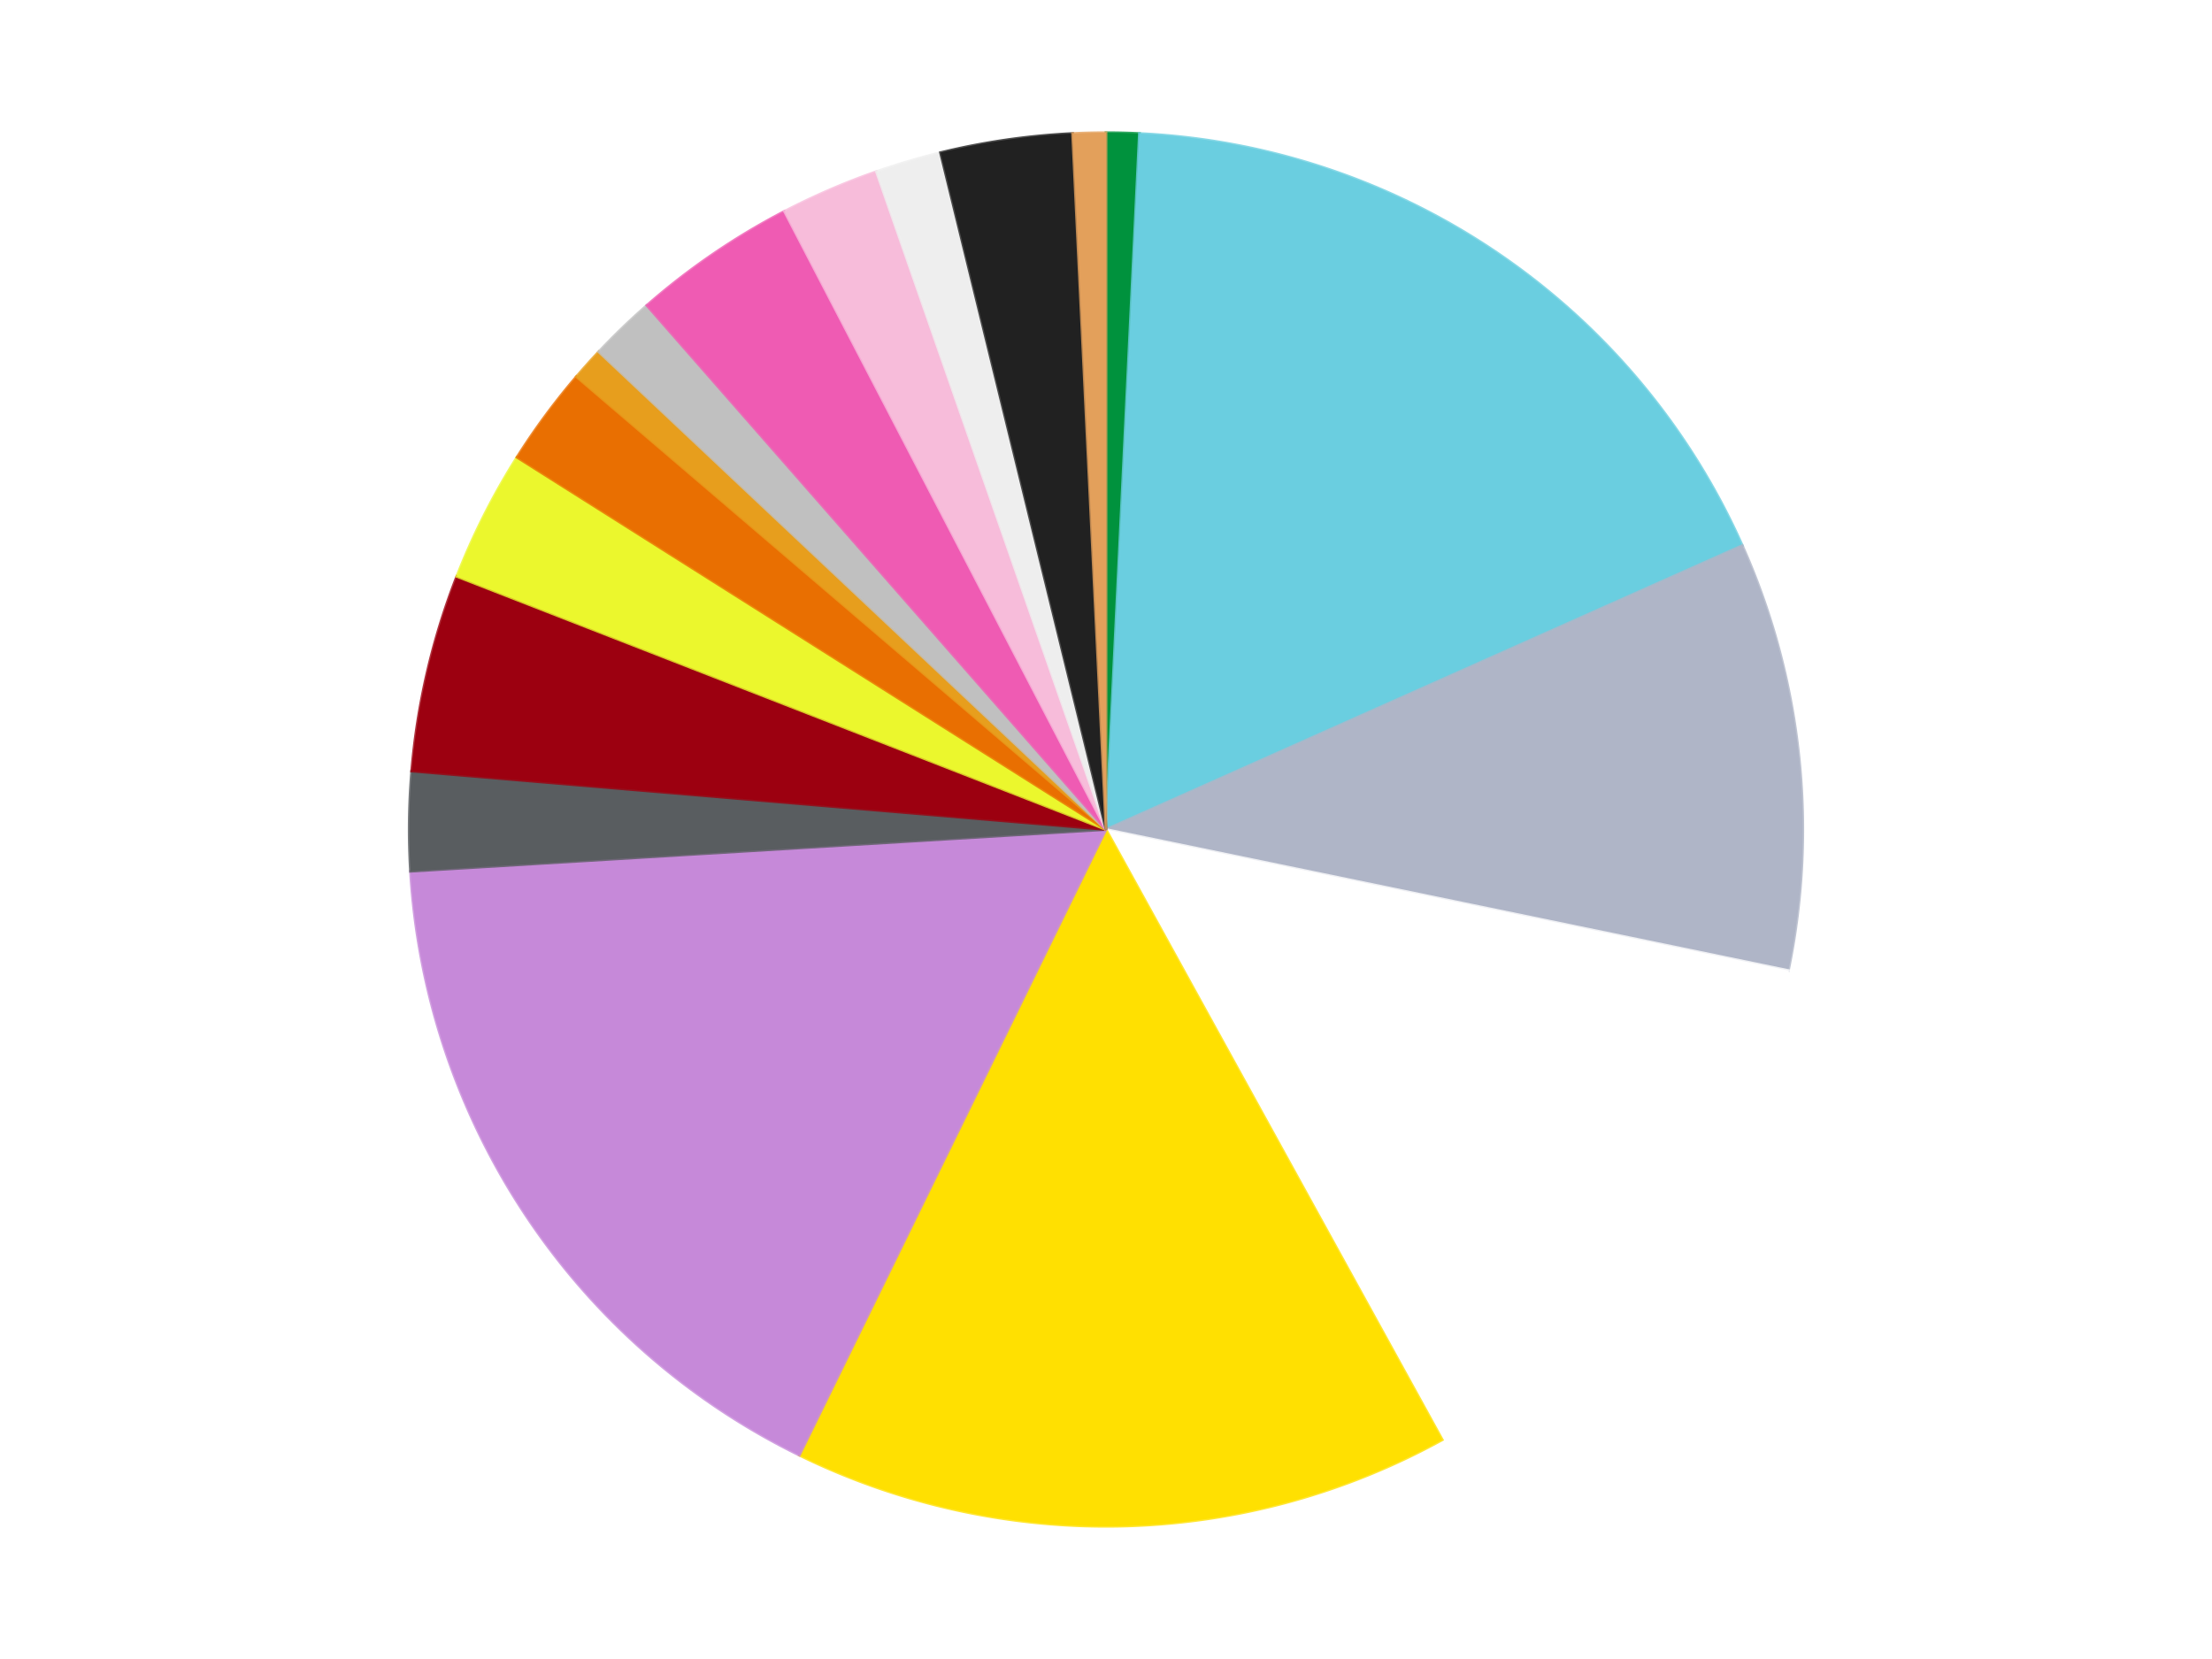 <?xml version='1.0' encoding='utf-8'?>
<svg xmlns="http://www.w3.org/2000/svg" xmlns:xlink="http://www.w3.org/1999/xlink" id="chart-bb8f225c-781d-4230-b371-f250eb7a615a" class="pygal-chart" viewBox="0 0 800 600"><!--Generated with pygal 3.0.4 (lxml) ©Kozea 2012-2016 on 2024-07-03--><!--http://pygal.org--><!--http://github.com/Kozea/pygal--><defs><style type="text/css">#chart-bb8f225c-781d-4230-b371-f250eb7a615a{-webkit-user-select:none;-webkit-font-smoothing:antialiased;font-family:Consolas,"Liberation Mono",Menlo,Courier,monospace}#chart-bb8f225c-781d-4230-b371-f250eb7a615a .title{font-family:Consolas,"Liberation Mono",Menlo,Courier,monospace;font-size:16px}#chart-bb8f225c-781d-4230-b371-f250eb7a615a .legends .legend text{font-family:Consolas,"Liberation Mono",Menlo,Courier,monospace;font-size:14px}#chart-bb8f225c-781d-4230-b371-f250eb7a615a .axis text{font-family:Consolas,"Liberation Mono",Menlo,Courier,monospace;font-size:10px}#chart-bb8f225c-781d-4230-b371-f250eb7a615a .axis text.major{font-family:Consolas,"Liberation Mono",Menlo,Courier,monospace;font-size:10px}#chart-bb8f225c-781d-4230-b371-f250eb7a615a .text-overlay text.value{font-family:Consolas,"Liberation Mono",Menlo,Courier,monospace;font-size:16px}#chart-bb8f225c-781d-4230-b371-f250eb7a615a .text-overlay text.label{font-family:Consolas,"Liberation Mono",Menlo,Courier,monospace;font-size:10px}#chart-bb8f225c-781d-4230-b371-f250eb7a615a .tooltip{font-family:Consolas,"Liberation Mono",Menlo,Courier,monospace;font-size:14px}#chart-bb8f225c-781d-4230-b371-f250eb7a615a text.no_data{font-family:Consolas,"Liberation Mono",Menlo,Courier,monospace;font-size:64px}
#chart-bb8f225c-781d-4230-b371-f250eb7a615a{background-color:transparent}#chart-bb8f225c-781d-4230-b371-f250eb7a615a path,#chart-bb8f225c-781d-4230-b371-f250eb7a615a line,#chart-bb8f225c-781d-4230-b371-f250eb7a615a rect,#chart-bb8f225c-781d-4230-b371-f250eb7a615a circle{-webkit-transition:150ms;-moz-transition:150ms;transition:150ms}#chart-bb8f225c-781d-4230-b371-f250eb7a615a .graph &gt; .background{fill:transparent}#chart-bb8f225c-781d-4230-b371-f250eb7a615a .plot &gt; .background{fill:transparent}#chart-bb8f225c-781d-4230-b371-f250eb7a615a .graph{fill:rgba(0,0,0,.87)}#chart-bb8f225c-781d-4230-b371-f250eb7a615a text.no_data{fill:rgba(0,0,0,1)}#chart-bb8f225c-781d-4230-b371-f250eb7a615a .title{fill:rgba(0,0,0,1)}#chart-bb8f225c-781d-4230-b371-f250eb7a615a .legends .legend text{fill:rgba(0,0,0,.87)}#chart-bb8f225c-781d-4230-b371-f250eb7a615a .legends .legend:hover text{fill:rgba(0,0,0,1)}#chart-bb8f225c-781d-4230-b371-f250eb7a615a .axis .line{stroke:rgba(0,0,0,1)}#chart-bb8f225c-781d-4230-b371-f250eb7a615a .axis .guide.line{stroke:rgba(0,0,0,.54)}#chart-bb8f225c-781d-4230-b371-f250eb7a615a .axis .major.line{stroke:rgba(0,0,0,.87)}#chart-bb8f225c-781d-4230-b371-f250eb7a615a .axis text.major{fill:rgba(0,0,0,1)}#chart-bb8f225c-781d-4230-b371-f250eb7a615a .axis.y .guides:hover .guide.line,#chart-bb8f225c-781d-4230-b371-f250eb7a615a .line-graph .axis.x .guides:hover .guide.line,#chart-bb8f225c-781d-4230-b371-f250eb7a615a .stackedline-graph .axis.x .guides:hover .guide.line,#chart-bb8f225c-781d-4230-b371-f250eb7a615a .xy-graph .axis.x .guides:hover .guide.line{stroke:rgba(0,0,0,1)}#chart-bb8f225c-781d-4230-b371-f250eb7a615a .axis .guides:hover text{fill:rgba(0,0,0,1)}#chart-bb8f225c-781d-4230-b371-f250eb7a615a .reactive{fill-opacity:1.0;stroke-opacity:.8;stroke-width:1}#chart-bb8f225c-781d-4230-b371-f250eb7a615a .ci{stroke:rgba(0,0,0,.87)}#chart-bb8f225c-781d-4230-b371-f250eb7a615a .reactive.active,#chart-bb8f225c-781d-4230-b371-f250eb7a615a .active .reactive{fill-opacity:0.6;stroke-opacity:.9;stroke-width:4}#chart-bb8f225c-781d-4230-b371-f250eb7a615a .ci .reactive.active{stroke-width:1.5}#chart-bb8f225c-781d-4230-b371-f250eb7a615a .series text{fill:rgba(0,0,0,1)}#chart-bb8f225c-781d-4230-b371-f250eb7a615a .tooltip rect{fill:transparent;stroke:rgba(0,0,0,1);-webkit-transition:opacity 150ms;-moz-transition:opacity 150ms;transition:opacity 150ms}#chart-bb8f225c-781d-4230-b371-f250eb7a615a .tooltip .label{fill:rgba(0,0,0,.87)}#chart-bb8f225c-781d-4230-b371-f250eb7a615a .tooltip .label{fill:rgba(0,0,0,.87)}#chart-bb8f225c-781d-4230-b371-f250eb7a615a .tooltip .legend{font-size:.8em;fill:rgba(0,0,0,.54)}#chart-bb8f225c-781d-4230-b371-f250eb7a615a .tooltip .x_label{font-size:.6em;fill:rgba(0,0,0,1)}#chart-bb8f225c-781d-4230-b371-f250eb7a615a .tooltip .xlink{font-size:.5em;text-decoration:underline}#chart-bb8f225c-781d-4230-b371-f250eb7a615a .tooltip .value{font-size:1.5em}#chart-bb8f225c-781d-4230-b371-f250eb7a615a .bound{font-size:.5em}#chart-bb8f225c-781d-4230-b371-f250eb7a615a .max-value{font-size:.75em;fill:rgba(0,0,0,.54)}#chart-bb8f225c-781d-4230-b371-f250eb7a615a .map-element{fill:transparent;stroke:rgba(0,0,0,.54) !important}#chart-bb8f225c-781d-4230-b371-f250eb7a615a .map-element .reactive{fill-opacity:inherit;stroke-opacity:inherit}#chart-bb8f225c-781d-4230-b371-f250eb7a615a .color-0,#chart-bb8f225c-781d-4230-b371-f250eb7a615a .color-0 a:visited{stroke:#F44336;fill:#F44336}#chart-bb8f225c-781d-4230-b371-f250eb7a615a .color-1,#chart-bb8f225c-781d-4230-b371-f250eb7a615a .color-1 a:visited{stroke:#3F51B5;fill:#3F51B5}#chart-bb8f225c-781d-4230-b371-f250eb7a615a .color-2,#chart-bb8f225c-781d-4230-b371-f250eb7a615a .color-2 a:visited{stroke:#009688;fill:#009688}#chart-bb8f225c-781d-4230-b371-f250eb7a615a .color-3,#chart-bb8f225c-781d-4230-b371-f250eb7a615a .color-3 a:visited{stroke:#FFC107;fill:#FFC107}#chart-bb8f225c-781d-4230-b371-f250eb7a615a .color-4,#chart-bb8f225c-781d-4230-b371-f250eb7a615a .color-4 a:visited{stroke:#FF5722;fill:#FF5722}#chart-bb8f225c-781d-4230-b371-f250eb7a615a .color-5,#chart-bb8f225c-781d-4230-b371-f250eb7a615a .color-5 a:visited{stroke:#9C27B0;fill:#9C27B0}#chart-bb8f225c-781d-4230-b371-f250eb7a615a .color-6,#chart-bb8f225c-781d-4230-b371-f250eb7a615a .color-6 a:visited{stroke:#03A9F4;fill:#03A9F4}#chart-bb8f225c-781d-4230-b371-f250eb7a615a .color-7,#chart-bb8f225c-781d-4230-b371-f250eb7a615a .color-7 a:visited{stroke:#8BC34A;fill:#8BC34A}#chart-bb8f225c-781d-4230-b371-f250eb7a615a .color-8,#chart-bb8f225c-781d-4230-b371-f250eb7a615a .color-8 a:visited{stroke:#FF9800;fill:#FF9800}#chart-bb8f225c-781d-4230-b371-f250eb7a615a .color-9,#chart-bb8f225c-781d-4230-b371-f250eb7a615a .color-9 a:visited{stroke:#E91E63;fill:#E91E63}#chart-bb8f225c-781d-4230-b371-f250eb7a615a .color-10,#chart-bb8f225c-781d-4230-b371-f250eb7a615a .color-10 a:visited{stroke:#2196F3;fill:#2196F3}#chart-bb8f225c-781d-4230-b371-f250eb7a615a .color-11,#chart-bb8f225c-781d-4230-b371-f250eb7a615a .color-11 a:visited{stroke:#4CAF50;fill:#4CAF50}#chart-bb8f225c-781d-4230-b371-f250eb7a615a .color-12,#chart-bb8f225c-781d-4230-b371-f250eb7a615a .color-12 a:visited{stroke:#FFEB3B;fill:#FFEB3B}#chart-bb8f225c-781d-4230-b371-f250eb7a615a .color-13,#chart-bb8f225c-781d-4230-b371-f250eb7a615a .color-13 a:visited{stroke:#673AB7;fill:#673AB7}#chart-bb8f225c-781d-4230-b371-f250eb7a615a .color-14,#chart-bb8f225c-781d-4230-b371-f250eb7a615a .color-14 a:visited{stroke:#00BCD4;fill:#00BCD4}#chart-bb8f225c-781d-4230-b371-f250eb7a615a .color-15,#chart-bb8f225c-781d-4230-b371-f250eb7a615a .color-15 a:visited{stroke:#CDDC39;fill:#CDDC39}#chart-bb8f225c-781d-4230-b371-f250eb7a615a .color-16,#chart-bb8f225c-781d-4230-b371-f250eb7a615a .color-16 a:visited{stroke:#9E9E9E;fill:#9E9E9E}#chart-bb8f225c-781d-4230-b371-f250eb7a615a .text-overlay .color-0 text{fill:black}#chart-bb8f225c-781d-4230-b371-f250eb7a615a .text-overlay .color-1 text{fill:black}#chart-bb8f225c-781d-4230-b371-f250eb7a615a .text-overlay .color-2 text{fill:black}#chart-bb8f225c-781d-4230-b371-f250eb7a615a .text-overlay .color-3 text{fill:black}#chart-bb8f225c-781d-4230-b371-f250eb7a615a .text-overlay .color-4 text{fill:black}#chart-bb8f225c-781d-4230-b371-f250eb7a615a .text-overlay .color-5 text{fill:black}#chart-bb8f225c-781d-4230-b371-f250eb7a615a .text-overlay .color-6 text{fill:black}#chart-bb8f225c-781d-4230-b371-f250eb7a615a .text-overlay .color-7 text{fill:black}#chart-bb8f225c-781d-4230-b371-f250eb7a615a .text-overlay .color-8 text{fill:black}#chart-bb8f225c-781d-4230-b371-f250eb7a615a .text-overlay .color-9 text{fill:black}#chart-bb8f225c-781d-4230-b371-f250eb7a615a .text-overlay .color-10 text{fill:black}#chart-bb8f225c-781d-4230-b371-f250eb7a615a .text-overlay .color-11 text{fill:black}#chart-bb8f225c-781d-4230-b371-f250eb7a615a .text-overlay .color-12 text{fill:black}#chart-bb8f225c-781d-4230-b371-f250eb7a615a .text-overlay .color-13 text{fill:black}#chart-bb8f225c-781d-4230-b371-f250eb7a615a .text-overlay .color-14 text{fill:black}#chart-bb8f225c-781d-4230-b371-f250eb7a615a .text-overlay .color-15 text{fill:black}#chart-bb8f225c-781d-4230-b371-f250eb7a615a .text-overlay .color-16 text{fill:black}
#chart-bb8f225c-781d-4230-b371-f250eb7a615a text.no_data{text-anchor:middle}#chart-bb8f225c-781d-4230-b371-f250eb7a615a .guide.line{fill:none}#chart-bb8f225c-781d-4230-b371-f250eb7a615a .centered{text-anchor:middle}#chart-bb8f225c-781d-4230-b371-f250eb7a615a .title{text-anchor:middle}#chart-bb8f225c-781d-4230-b371-f250eb7a615a .legends .legend text{fill-opacity:1}#chart-bb8f225c-781d-4230-b371-f250eb7a615a .axis.x text{text-anchor:middle}#chart-bb8f225c-781d-4230-b371-f250eb7a615a .axis.x:not(.web) text[transform]{text-anchor:start}#chart-bb8f225c-781d-4230-b371-f250eb7a615a .axis.x:not(.web) text[transform].backwards{text-anchor:end}#chart-bb8f225c-781d-4230-b371-f250eb7a615a .axis.y text{text-anchor:end}#chart-bb8f225c-781d-4230-b371-f250eb7a615a .axis.y text[transform].backwards{text-anchor:start}#chart-bb8f225c-781d-4230-b371-f250eb7a615a .axis.y2 text{text-anchor:start}#chart-bb8f225c-781d-4230-b371-f250eb7a615a .axis.y2 text[transform].backwards{text-anchor:end}#chart-bb8f225c-781d-4230-b371-f250eb7a615a .axis .guide.line{stroke-dasharray:4,4;stroke:black}#chart-bb8f225c-781d-4230-b371-f250eb7a615a .axis .major.guide.line{stroke-dasharray:6,6;stroke:black}#chart-bb8f225c-781d-4230-b371-f250eb7a615a .horizontal .axis.y .guide.line,#chart-bb8f225c-781d-4230-b371-f250eb7a615a .horizontal .axis.y2 .guide.line,#chart-bb8f225c-781d-4230-b371-f250eb7a615a .vertical .axis.x .guide.line{opacity:0}#chart-bb8f225c-781d-4230-b371-f250eb7a615a .horizontal .axis.always_show .guide.line,#chart-bb8f225c-781d-4230-b371-f250eb7a615a .vertical .axis.always_show .guide.line{opacity:1 !important}#chart-bb8f225c-781d-4230-b371-f250eb7a615a .axis.y .guides:hover .guide.line,#chart-bb8f225c-781d-4230-b371-f250eb7a615a .axis.y2 .guides:hover .guide.line,#chart-bb8f225c-781d-4230-b371-f250eb7a615a .axis.x .guides:hover .guide.line{opacity:1}#chart-bb8f225c-781d-4230-b371-f250eb7a615a .axis .guides:hover text{opacity:1}#chart-bb8f225c-781d-4230-b371-f250eb7a615a .nofill{fill:none}#chart-bb8f225c-781d-4230-b371-f250eb7a615a .subtle-fill{fill-opacity:.2}#chart-bb8f225c-781d-4230-b371-f250eb7a615a .dot{stroke-width:1px;fill-opacity:1;stroke-opacity:1}#chart-bb8f225c-781d-4230-b371-f250eb7a615a .dot.active{stroke-width:5px}#chart-bb8f225c-781d-4230-b371-f250eb7a615a .dot.negative{fill:transparent}#chart-bb8f225c-781d-4230-b371-f250eb7a615a text,#chart-bb8f225c-781d-4230-b371-f250eb7a615a tspan{stroke:none !important}#chart-bb8f225c-781d-4230-b371-f250eb7a615a .series text.active{opacity:1}#chart-bb8f225c-781d-4230-b371-f250eb7a615a .tooltip rect{fill-opacity:.95;stroke-width:.5}#chart-bb8f225c-781d-4230-b371-f250eb7a615a .tooltip text{fill-opacity:1}#chart-bb8f225c-781d-4230-b371-f250eb7a615a .showable{visibility:hidden}#chart-bb8f225c-781d-4230-b371-f250eb7a615a .showable.shown{visibility:visible}#chart-bb8f225c-781d-4230-b371-f250eb7a615a .gauge-background{fill:rgba(229,229,229,1);stroke:none}#chart-bb8f225c-781d-4230-b371-f250eb7a615a .bg-lines{stroke:transparent;stroke-width:2px}</style><script type="text/javascript">window.pygal = window.pygal || {};window.pygal.config = window.pygal.config || {};window.pygal.config['bb8f225c-781d-4230-b371-f250eb7a615a'] = {"allow_interruptions": false, "box_mode": "extremes", "classes": ["pygal-chart"], "css": ["file://style.css", "file://graph.css"], "defs": [], "disable_xml_declaration": false, "dots_size": 2.5, "dynamic_print_values": false, "explicit_size": false, "fill": false, "force_uri_protocol": "https", "formatter": null, "half_pie": false, "height": 600, "include_x_axis": false, "inner_radius": 0, "interpolate": null, "interpolation_parameters": {}, "interpolation_precision": 250, "inverse_y_axis": false, "js": ["//kozea.github.io/pygal.js/2.0.x/pygal-tooltips.min.js"], "legend_at_bottom": false, "legend_at_bottom_columns": null, "legend_box_size": 12, "logarithmic": false, "margin": 20, "margin_bottom": null, "margin_left": null, "margin_right": null, "margin_top": null, "max_scale": 16, "min_scale": 4, "missing_value_fill_truncation": "x", "no_data_text": "No data", "no_prefix": false, "order_min": null, "pretty_print": false, "print_labels": false, "print_values": false, "print_values_position": "center", "print_zeroes": true, "range": null, "rounded_bars": null, "secondary_range": null, "show_dots": true, "show_legend": false, "show_minor_x_labels": true, "show_minor_y_labels": true, "show_only_major_dots": false, "show_x_guides": false, "show_x_labels": true, "show_y_guides": true, "show_y_labels": true, "spacing": 10, "stack_from_top": false, "strict": false, "stroke": true, "stroke_style": null, "style": {"background": "transparent", "ci_colors": [], "colors": ["#F44336", "#3F51B5", "#009688", "#FFC107", "#FF5722", "#9C27B0", "#03A9F4", "#8BC34A", "#FF9800", "#E91E63", "#2196F3", "#4CAF50", "#FFEB3B", "#673AB7", "#00BCD4", "#CDDC39", "#9E9E9E", "#607D8B"], "dot_opacity": "1", "font_family": "Consolas, \"Liberation Mono\", Menlo, Courier, monospace", "foreground": "rgba(0, 0, 0, .87)", "foreground_strong": "rgba(0, 0, 0, 1)", "foreground_subtle": "rgba(0, 0, 0, .54)", "guide_stroke_color": "black", "guide_stroke_dasharray": "4,4", "label_font_family": "Consolas, \"Liberation Mono\", Menlo, Courier, monospace", "label_font_size": 10, "legend_font_family": "Consolas, \"Liberation Mono\", Menlo, Courier, monospace", "legend_font_size": 14, "major_guide_stroke_color": "black", "major_guide_stroke_dasharray": "6,6", "major_label_font_family": "Consolas, \"Liberation Mono\", Menlo, Courier, monospace", "major_label_font_size": 10, "no_data_font_family": "Consolas, \"Liberation Mono\", Menlo, Courier, monospace", "no_data_font_size": 64, "opacity": "1.0", "opacity_hover": "0.6", "plot_background": "transparent", "stroke_opacity": ".8", "stroke_opacity_hover": ".9", "stroke_width": "1", "stroke_width_hover": "4", "title_font_family": "Consolas, \"Liberation Mono\", Menlo, Courier, monospace", "title_font_size": 16, "tooltip_font_family": "Consolas, \"Liberation Mono\", Menlo, Courier, monospace", "tooltip_font_size": 14, "transition": "150ms", "value_background": "rgba(229, 229, 229, 1)", "value_colors": [], "value_font_family": "Consolas, \"Liberation Mono\", Menlo, Courier, monospace", "value_font_size": 16, "value_label_font_family": "Consolas, \"Liberation Mono\", Menlo, Courier, monospace", "value_label_font_size": 10}, "title": null, "tooltip_border_radius": 0, "tooltip_fancy_mode": true, "truncate_label": null, "truncate_legend": null, "width": 800, "x_label_rotation": 0, "x_labels": null, "x_labels_major": null, "x_labels_major_count": null, "x_labels_major_every": null, "x_title": null, "xrange": null, "y_label_rotation": 0, "y_labels": null, "y_labels_major": null, "y_labels_major_count": null, "y_labels_major_every": null, "y_title": null, "zero": 0, "legends": ["Green", "Medium Azure", "Light Bluish Gray", "White", "Yellow", "Medium Lavender", "Dark Bluish Gray", "Trans-Red", "Trans-Yellow", "Trans-Orange", "Pearl Gold", "Metallic Silver", "Dark Pink", "Bright Pink", "Trans-Clear", "Black", "Medium Nougat"]}</script><script type="text/javascript" xlink:href="https://kozea.github.io/pygal.js/2.0.x/pygal-tooltips.min.js"/></defs><title>Pygal</title><g class="graph pie-graph vertical"><rect x="0" y="0" width="800" height="600" class="background"/><g transform="translate(20, 20)" class="plot"><rect x="0" y="0" width="760" height="560" class="background"/><g class="series serie-0 color-0"><g class="slices"><g class="slice" style="fill: #00923D; stroke: #00923D"><path d="M380 28 A252 252 0 0 1 392.082 28.29 L380 280 A0 0 0 0 0 380 280 z" class="slice reactive tooltip-trigger"/><desc class="value">1</desc><desc class="x centered">383.0213949077121</desc><desc class="y centered">154.03623071370225</desc></g></g></g><g class="series serie-1 color-1"><g class="slices"><g class="slice" style="fill: #6ACEE0; stroke: #6ACEE0"><path d="M392.082 28.29 A252 252 0 0 1 610.131 177.318 L380 280 A0 0 0 0 0 380 280 z" class="slice reactive tooltip-trigger"/><desc class="value">23</desc><desc class="x centered">451.09716829024296</desc><desc class="y centered">175.9750382787435</desc></g></g></g><g class="series serie-2 color-2"><g class="slices"><g class="slice" style="fill: #AFB5C7; stroke: #AFB5C7"><path d="M610.131 177.318 A252 252 0 0 1 626.783 331.014 L380 280 A0 0 0 0 0 380 280 z" class="slice reactive tooltip-trigger"/><desc class="value">13</desc><desc class="x centered">505.2670046794048</desc><desc class="y centered">266.428797450116</desc></g></g></g><g class="series serie-3 color-3"><g class="slices"><g class="slice" style="fill: #FFFFFF; stroke: #FFFFFF"><path d="M626.783 331.014 A252 252 0 0 1 501.614 500.713 L380 280 A0 0 0 0 0 380 280 z" class="slice reactive tooltip-trigger"/><desc class="value">18</desc><desc class="x centered">481.4006772767193</desc><desc class="y centered">354.79239699209154</desc></g></g></g><g class="series serie-4 color-4"><g class="slices"><g class="slice" style="fill: #FFE001; stroke: #FFE001"><path d="M501.614 500.713 A252 252 0 0 1 269.108 506.29 L380 280 A0 0 0 0 0 380 280 z" class="slice reactive tooltip-trigger"/><desc class="value">20</desc><desc class="x centered">383.02139490771214</desc><desc class="y centered">405.96376928629775</desc></g></g></g><g class="series serie-5 color-5"><g class="slices"><g class="slice" style="fill: #C689D9; stroke: #C689D9"><path d="M269.108 506.29 A252 252 0 0 1 128.453 295.099 L380 280 A0 0 0 0 0 380 280 z" class="slice reactive tooltip-trigger"/><desc class="value">22</desc><desc class="x centered">275.1300241956414</desc><desc class="y centered">349.8447433583462</desc></g></g></g><g class="series serie-6 color-6"><g class="slices"><g class="slice" style="fill: #595D60; stroke: #595D60"><path d="M128.453 295.099 A252 252 0 0 1 128.887 258.873 L380 280 A0 0 0 0 0 380 280 z" class="slice reactive tooltip-trigger"/><desc class="value">3</desc><desc class="x centered">254.00905800401063</desc><desc class="y centered">278.4891939359266</desc></g></g></g><g class="series serie-7 color-7"><g class="slices"><g class="slice" style="fill: #9C0010; stroke: #9C0010"><path d="M128.887 258.873 A252 252 0 0 1 145.21 188.47 L380 280 A0 0 0 0 0 380 280 z" class="slice reactive tooltip-trigger"/><desc class="value">6</desc><desc class="x centered">257.2558592128936</desc><desc class="y centered">251.54168131398131</desc></g></g></g><g class="series serie-8 color-8"><g class="slices"><g class="slice" style="fill: #EBF72D; stroke: #EBF72D"><path d="M145.21 188.47 A252 252 0 0 1 166.971 145.38 L380 280 A0 0 0 0 0 380 280 z" class="slice reactive tooltip-trigger"/><desc class="value">4</desc><desc class="x centered">267.5281323596795</desc><desc class="y centered">223.20141736365048</desc></g></g></g><g class="series serie-9 color-9"><g class="slices"><g class="slice" style="fill: #E96F01; stroke: #E96F01"><path d="M166.971 145.38 A252 252 0 0 1 188.476 116.224 L380 280 A0 0 0 0 0 380 280 z" class="slice reactive tooltip-trigger"/><desc class="value">3</desc><desc class="x centered">278.5993227232807</desc><desc class="y centered">205.2076030079085</desc></g></g></g><g class="series serie-10 color-10"><g class="slices"><g class="slice" style="fill: #E79E1D; stroke: #E79E1D"><path d="M188.476 116.224 A252 252 0 0 1 196.548 107.23 L380 280 A0 0 0 0 0 380 280 z" class="slice reactive tooltip-trigger"/><desc class="value">1</desc><desc class="x centered">286.22907827773736</desc><desc class="y centered">195.83935456903095</desc></g></g></g><g class="series serie-11 color-11"><g class="slices"><g class="slice" style="fill: #C0C0C0; stroke: #C0C0C0"><path d="M196.548 107.23 A252 252 0 0 1 213.94 90.453 L380 280 A0 0 0 0 0 380 280 z" class="slice reactive tooltip-trigger"/><desc class="value">2</desc><desc class="x centered">292.5213603702474</desc><desc class="y centered">189.31655273133975</desc></g></g></g><g class="series serie-12 color-12"><g class="slices"><g class="slice" style="fill: #EF5BB3; stroke: #EF5BB3"><path d="M213.94 90.453 A252 252 0 0 1 263.714 56.435 L380 280 A0 0 0 0 0 380 280 z" class="slice reactive tooltip-trigger"/><desc class="value">5</desc><desc class="x centered">308.9028317097569</desc><desc class="y centered">175.97503827874363</desc></g></g></g><g class="series serie-13 color-13"><g class="slices"><g class="slice" style="fill: #F7BCDA; stroke: #F7BCDA"><path d="M263.714 56.435 A252 252 0 0 1 296.973 42.07 L380 280 A0 0 0 0 0 380 280 z" class="slice reactive tooltip-trigger"/><desc class="value">3</desc><desc class="x centered">330.04257367235374</desc><desc class="y centered">164.32694542497032</desc></g></g></g><g class="series serie-14 color-14"><g class="slices"><g class="slice" style="fill: #EEEEEE; stroke: #EEEEEE"><path d="M296.973 42.07 A252 252 0 0 1 320.144 35.212 L380 280 A0 0 0 0 0 380 280 z" class="slice reactive tooltip-trigger"/><desc class="value">2</desc><desc class="x centered">344.23821103815663</desc><desc class="y centered">159.18156411272088</desc></g></g></g><g class="series serie-15 color-15"><g class="slices"><g class="slice" style="fill: #212121; stroke: #212121"><path d="M320.144 35.212 A252 252 0 0 1 367.918 28.29 L380 280 A0 0 0 0 0 380 280 z" class="slice reactive tooltip-trigger"/><desc class="value">4</desc><desc class="x centered">361.93238977890496</desc><desc class="y centered">155.30211926059616</desc></g></g></g><g class="series serie-16 color-16"><g class="slices"><g class="slice" style="fill: #E3A05B; stroke: #E3A05B"><path d="M367.918 28.29 A252 252 0 0 1 380 28 L380 280 A0 0 0 0 0 380 280 z" class="slice reactive tooltip-trigger"/><desc class="value">1</desc><desc class="x centered">376.9786050922877</desc><desc class="y centered">154.03623071370225</desc></g></g></g></g><g class="titles"/><g transform="translate(20, 20)" class="plot overlay"><g class="series serie-0 color-0"/><g class="series serie-1 color-1"/><g class="series serie-2 color-2"/><g class="series serie-3 color-3"/><g class="series serie-4 color-4"/><g class="series serie-5 color-5"/><g class="series serie-6 color-6"/><g class="series serie-7 color-7"/><g class="series serie-8 color-8"/><g class="series serie-9 color-9"/><g class="series serie-10 color-10"/><g class="series serie-11 color-11"/><g class="series serie-12 color-12"/><g class="series serie-13 color-13"/><g class="series serie-14 color-14"/><g class="series serie-15 color-15"/><g class="series serie-16 color-16"/></g><g transform="translate(20, 20)" class="plot text-overlay"><g class="series serie-0 color-0"/><g class="series serie-1 color-1"/><g class="series serie-2 color-2"/><g class="series serie-3 color-3"/><g class="series serie-4 color-4"/><g class="series serie-5 color-5"/><g class="series serie-6 color-6"/><g class="series serie-7 color-7"/><g class="series serie-8 color-8"/><g class="series serie-9 color-9"/><g class="series serie-10 color-10"/><g class="series serie-11 color-11"/><g class="series serie-12 color-12"/><g class="series serie-13 color-13"/><g class="series serie-14 color-14"/><g class="series serie-15 color-15"/><g class="series serie-16 color-16"/></g><g transform="translate(20, 20)" class="plot tooltip-overlay"><g transform="translate(0 0)" style="opacity: 0" class="tooltip"><rect rx="0" ry="0" width="0" height="0" class="tooltip-box"/><g class="text"/></g></g></g></svg>